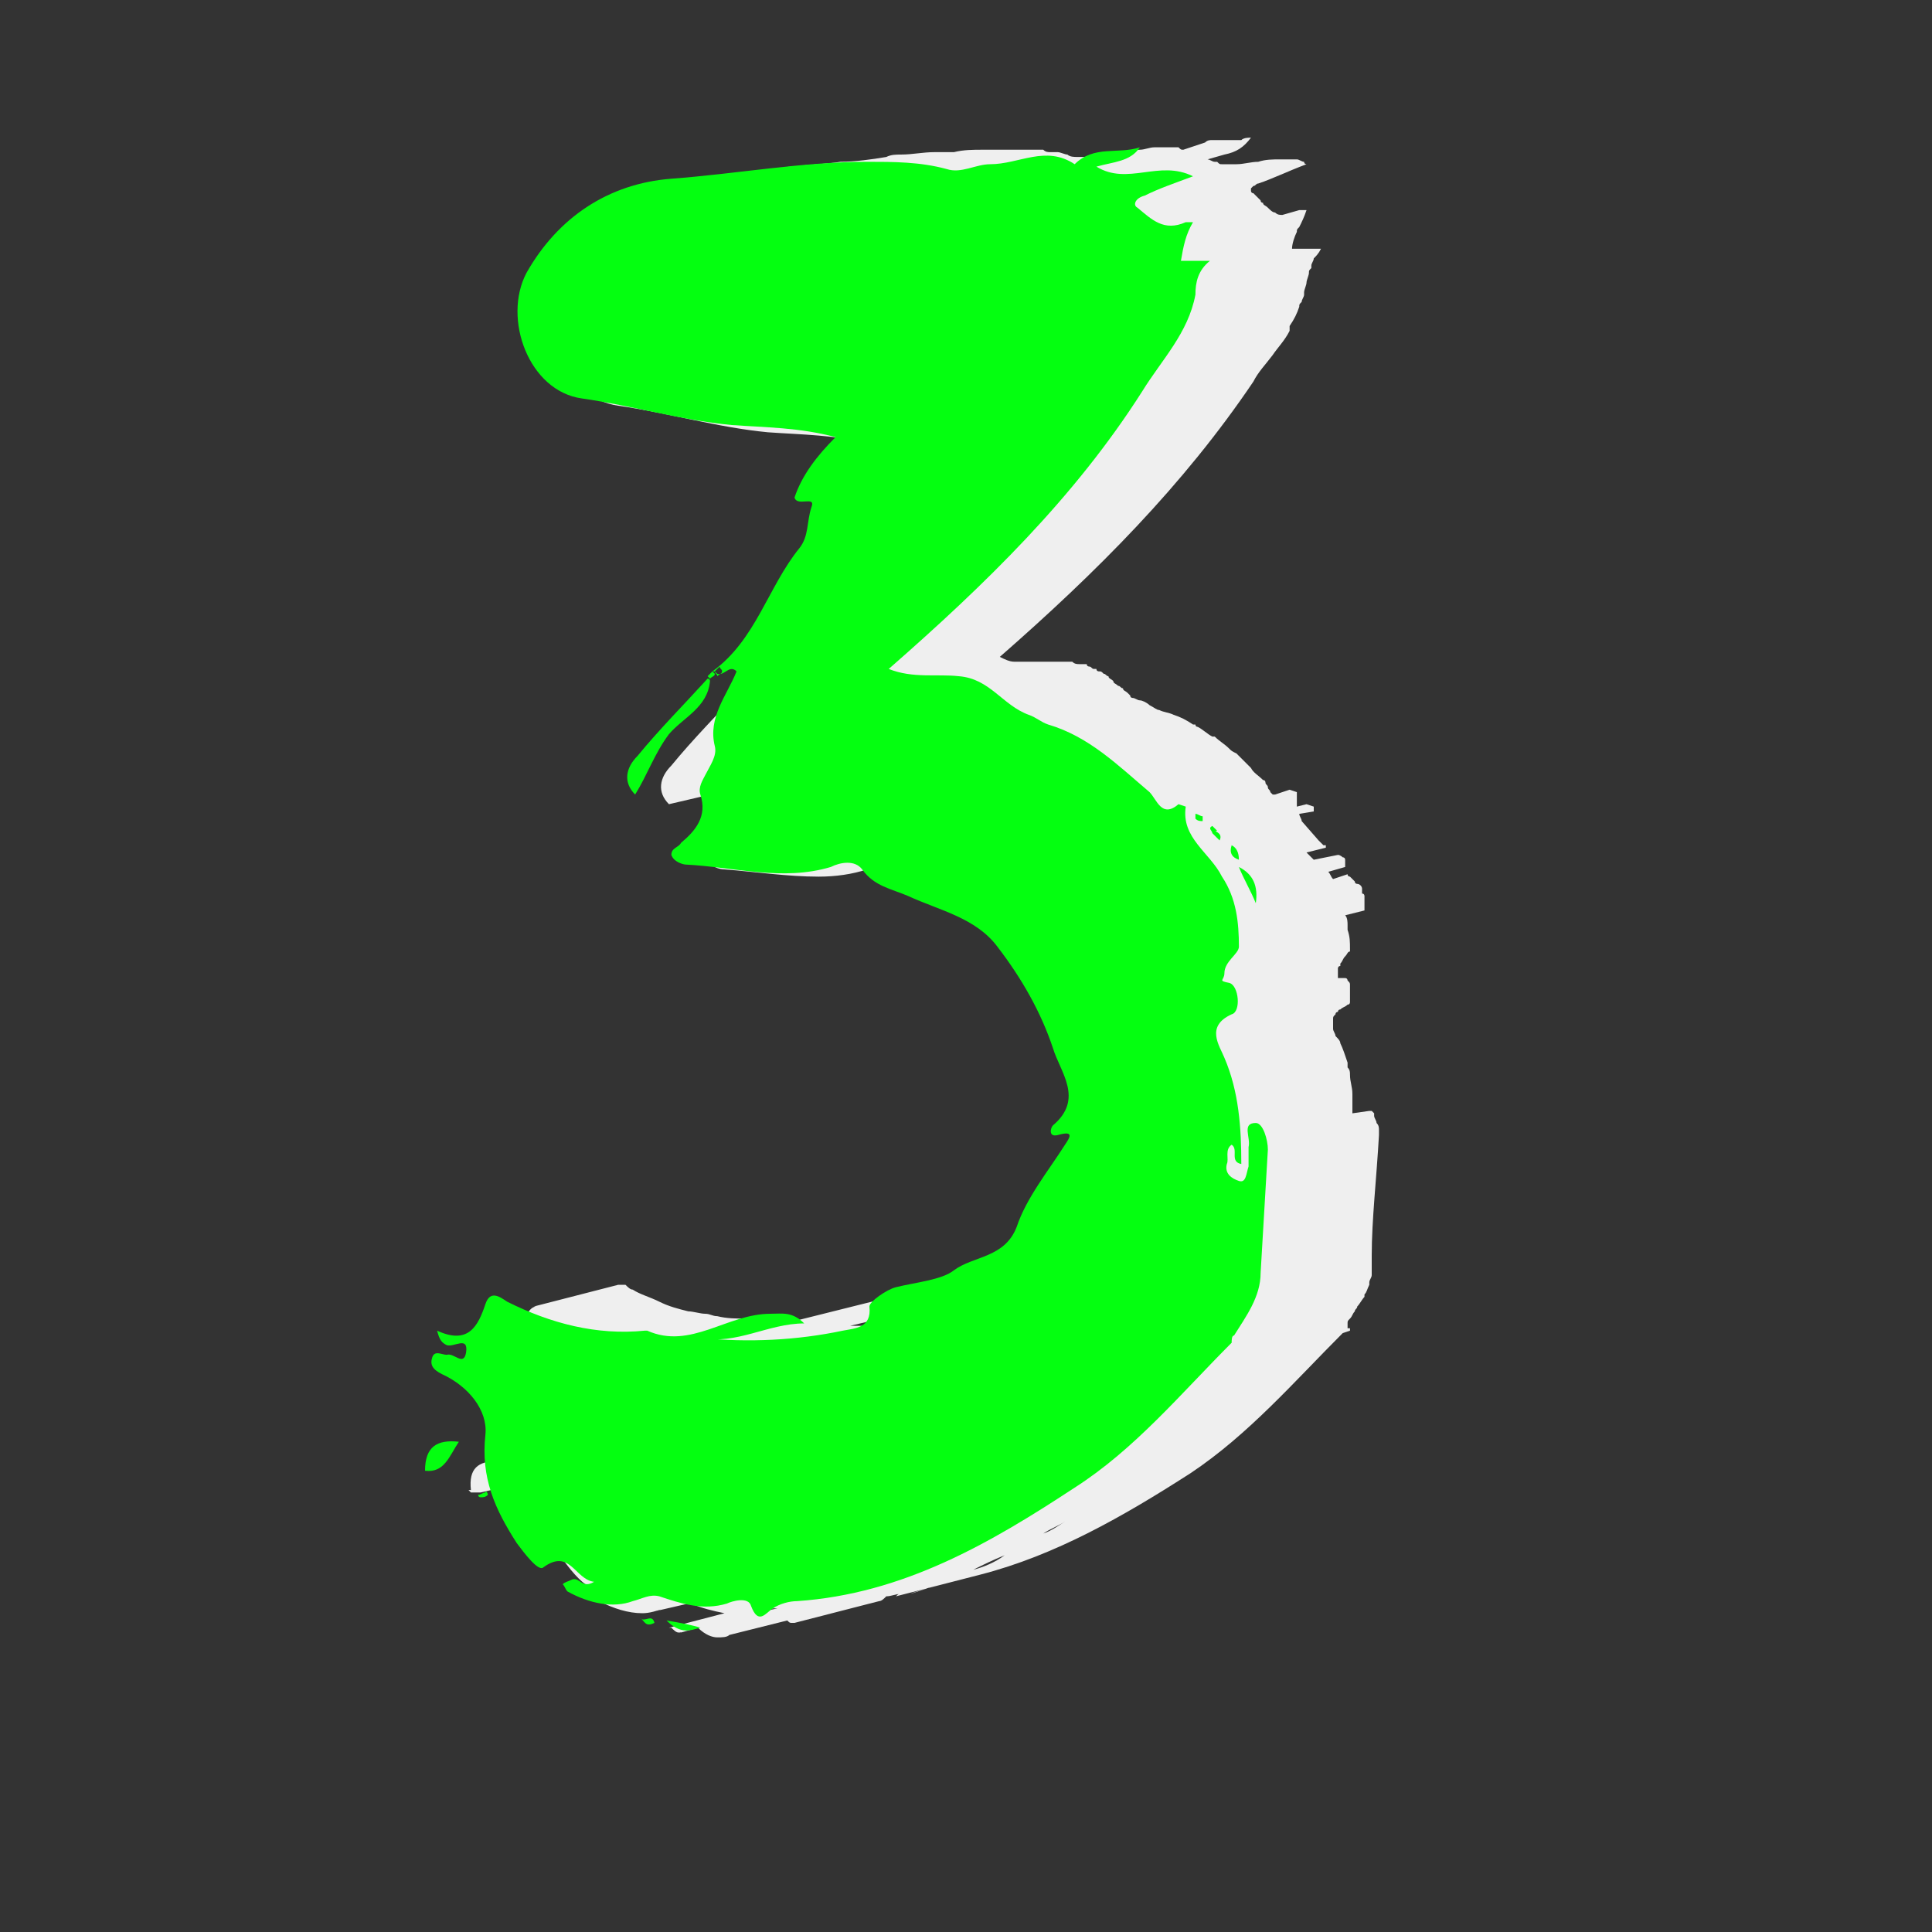 <?xml version="1.0" encoding="utf-8"?>
<!-- Generator: Adobe Illustrator 26.1.0, SVG Export Plug-In . SVG Version: 6.00 Build 0)  -->
<svg version="1.1" id="Ebene_1" xmlns="http://www.w3.org/2000/svg" xmlns:xlink="http://www.w3.org/1999/xlink" x="0px" y="0px"
	 viewBox="0 0 80 80" style="enable-background:new 0 0 80 80;" xml:space="preserve">
<rect x="0" y="0" width="80" height="80" fill="#333333" stroke="none"/>
<style type="text/css">
	.st0{fill:#EFEFEF;}
	.st1{fill:#04FF10;}
</style>
<g>
	<path class="st0" d="M57.1,47L57.1,47c0-0.1,0-0.1,0-0.2l0,0l0,0c0-0.1,0-0.2-0.1-0.3l0,0l0,0c0-0.1-0.1-0.2-0.1-0.3l0,0l0,0
		c0,0,0,0,0-0.1l0,0c0,0,0,0-0.1-0.1l0,0l0,0l0,0l0,0l0,0l0,0c0,0,0,0-0.1,0L56,46.1c0-0.1,0-0.3,0-0.4v-0.1c0-0.1,0-0.2,0-0.3
		c0-0.3-0.1-0.5-0.1-0.8c0-0.1,0-0.2-0.1-0.3c0-0.1,0-0.1,0-0.2c-0.1-0.3-0.2-0.6-0.3-0.8c0-0.1-0.1-0.2-0.2-0.3
		c0-0.1-0.1-0.2-0.1-0.3s0-0.1,0-0.2l0,0c0-0.1,0-0.2,0-0.2l0,0c0-0.1,0-0.1,0.1-0.2l0,0c0-0.1,0.1-0.1,0.1-0.1s0-0.1,0.1-0.1
		c0.1-0.1,0.2-0.1,0.3-0.2c0.1,0,0.1-0.1,0.1-0.1l0,0v-0.1l0,0l0,0l0,0v-0.1l0,0l0,0c0,0,0,0,0-0.1v-0.1c0,0,0,0,0-0.1l0,0
		c0-0.1,0-0.1,0-0.2l0,0l0,0l0,0c0-0.1,0-0.1-0.1-0.2l0,0c0,0,0-0.1-0.1-0.1l0,0l0,0l0,0l0,0l0,0l0,0c-0.1,0-0.1,0-0.2,0
		c0,0,0,0-0.1,0l0,0l0,0l0,0l0,0l0,0l0,0l0,0v-0.1l0,0v-0.1l0,0c0-0.1,0-0.1,0-0.2l0,0c0,0,0-0.1,0.1-0.1c0,0,0,0,0-0.1l0,0
		c0.1-0.1,0.1-0.2,0.2-0.3c0.1-0.1,0.1-0.2,0.2-0.2l0,0c0,0,0,0,0-0.1l0,0l0,0l0,0l0,0l0,0l0,0c0-0.3,0-0.5-0.1-0.8c0,0,0,0,0-0.1
		v-0.1c0-0.1,0-0.3-0.1-0.4l0.8-0.2c0-0.1,0-0.2,0-0.2c0-0.1,0-0.2,0-0.2l0,0l0,0c0-0.1,0-0.1,0-0.2c0,0,0-0.1-0.1-0.1v-0.1
		c0,0,0,0,0-0.1s-0.1-0.2-0.2-0.2l0,0c0,0-0.1,0-0.1-0.1c-0.1-0.1-0.1-0.1-0.2-0.2c0,0-0.1,0-0.1-0.1l-0.6,0.2
		c-0.1-0.1-0.1-0.2-0.2-0.3l0.7-0.2l0,0c0,0,0,0,0-0.1c0,0,0,0,0-0.1l0,0l0,0l0,0l0,0c0,0,0,0,0-0.1l0,0l0,0l0,0c0,0,0-0.1-0.1-0.1
		l0,0c0,0-0.1-0.1-0.2-0.1l-1,0.2c-0.1-0.1-0.1-0.1-0.2-0.2c0,0,0,0-0.1-0.1l0.8-0.2l0,0c0,0,0,0,0-0.1l0,0l0,0l0,0l0,0l0,0l0,0l0,0
		l0,0l0,0l0,0l0,0l0,0l0,0l0,0h-0.1l-0.2-0.2L53.9,34c0-0.1-0.1-0.2-0.1-0.3l0.6-0.1c0-0.1,0-0.1,0-0.2l0,0l0,0l0,0l0,0l0,0
		l-0.3-0.1l-0.4,0.1c0,0,0,0,0-0.1c0,0,0,0,0-0.1s0-0.3,0-0.4l-0.3-0.1l-0.6,0.2c0,0,0,0-0.1,0l0,0l-0.1-0.1c0-0.1-0.1-0.1-0.1-0.2
		c0-0.1-0.1-0.1-0.1-0.2c0,0,0-0.1-0.1-0.1l0,0c-0.2-0.2-0.4-0.3-0.5-0.5c-0.1-0.1-0.1-0.1-0.2-0.2c-0.1-0.1-0.3-0.3-0.4-0.4
		C51,31.1,51,31.1,50.9,31c-0.2-0.2-0.4-0.3-0.6-0.5c0,0,0,0-0.1,0c-0.2-0.1-0.4-0.3-0.6-0.4c0,0-0.1,0-0.1-0.1h-0.1
		c-0.3-0.2-0.5-0.3-0.8-0.4l0,0c-0.2-0.1-0.4-0.1-0.6-0.2c-0.1,0-0.2-0.1-0.4-0.2c-0.1-0.1-0.3-0.2-0.4-0.2l0,0
		c-0.1,0-0.2-0.1-0.3-0.1c0,0-0.1,0-0.1-0.1l-0.1-0.1c-0.1-0.1-0.2-0.1-0.2-0.2c-0.1,0-0.1-0.1-0.2-0.1c-0.1-0.1-0.2-0.1-0.2-0.2
		c-0.1-0.1-0.2-0.1-0.2-0.2c-0.1,0-0.1-0.1-0.2-0.1c-0.1-0.1-0.1-0.1-0.2-0.1c0,0-0.1,0-0.1-0.1c0,0,0,0-0.1,0s-0.1-0.1-0.2-0.1
		c0,0-0.1,0-0.1-0.1h-0.1h-0.1c0,0,0,0-0.1,0s-0.2,0-0.3-0.1c0,0,0,0-0.1,0c-0.3,0-0.7,0-1,0s-0.5,0-0.8,0c-0.1,0-0.2,0-0.3,0
		s-0.1,0-0.2,0c-0.2,0-0.4-0.1-0.6-0.2c4-3.5,7.6-7.1,10.5-11.4c0.2-0.4,0.5-0.7,0.8-1.1c0.2-0.3,0.5-0.6,0.7-1c0,0,0,0,0-0.1
		c0,0,0,0,0-0.1c0.2-0.3,0.3-0.5,0.4-0.8l0,0c0-0.1,0-0.1,0.1-0.2c0-0.1,0.1-0.2,0.1-0.3v-0.1c0-0.1,0.1-0.3,0.1-0.4
		c0-0.1,0.1-0.3,0.1-0.4c0-0.1,0-0.1,0.1-0.2V11c0-0.1,0.1-0.2,0.1-0.3c0.1-0.1,0.2-0.2,0.3-0.4c-0.4,0-0.8,0-1.2,0
		c0-0.2,0.1-0.5,0.2-0.7c0-0.1,0-0.1,0.1-0.2C53.9,9.2,54,9,54.1,8.7c-0.1,0-0.1,0-0.2,0l0,0h-0.1l-0.7,0.2c-0.1,0-0.2,0-0.3-0.1
		l0,0c-0.1,0-0.2-0.1-0.3-0.2c-0.1-0.1-0.2-0.1-0.2-0.2c0,0-0.1,0-0.1-0.1C52.1,8.2,52,8.1,51.9,8c-0.1,0-0.1-0.1-0.1-0.1l0,0V7.8
		l0,0l0.1-0.1l0,0c0.1,0,0.1-0.1,0.2-0.1c0.6-0.2,1.2-0.5,2-0.8c0,0-0.1,0-0.1-0.1c-0.1,0-0.2-0.1-0.3-0.1h-0.1h-0.1h-0.1
		c-0.1,0-0.3,0-0.4,0l0,0c-0.3,0-0.6,0-0.9,0.1c-0.3,0-0.6,0.1-0.9,0.1c-0.1,0-0.2,0-0.3,0s-0.1,0-0.2,0h-0.1c-0.1,0-0.1,0-0.2-0.1
		c0,0,0,0-0.1,0S50.1,6.6,50,6.6l0.7-0.2c0.5-0.1,0.8-0.3,1.1-0.7l0,0c-0.1,0-0.3,0-0.4,0.1c-0.2,0-0.4,0-0.6,0c-0.2,0-0.4,0-0.5,0
		h-0.1c-0.1,0-0.2,0-0.3,0.1L49,6.2c-0.1,0-0.1,0-0.2-0.1l0,0l0,0c-0.1,0-0.2,0-0.2,0c-0.1,0-0.2,0-0.3,0l0,0c-0.1,0-0.3,0-0.4,0
		h-0.1c-0.2,0-0.4,0.1-0.6,0.1c-0.2,0-0.4,0.1-0.6,0.1c-0.2,0-0.4,0-0.6,0l0,0c-0.1,0-0.2,0-0.3,0l0,0c-0.1,0-0.2,0-0.3,0.1h-0.1
		c-0.1,0-0.2,0.1-0.4,0.1c-0.1,0-0.2,0-0.3,0s-0.3,0-0.4-0.1c-0.1,0-0.3-0.1-0.4-0.1c-0.1,0-0.2,0-0.3,0s-0.2,0-0.3-0.1h-0.1
		c-0.1,0-0.1,0-0.2,0c-0.2,0-0.5,0-0.7,0c-0.1,0-0.2,0-0.3,0c-0.3,0-0.6,0-0.9,0c-0.1,0-0.2,0-0.3,0l0,0c-0.4,0-0.8,0-1.2,0.1
		c-0.3,0-0.5,0-0.8,0c-0.5,0-0.9,0.1-1.4,0.1c-0.2,0-0.4,0-0.6,0.1c-0.6,0.1-1.3,0.2-1.9,0.2c-0.6,0.1-1.3,0.1-1.9,0.2
		c-0.2,0-0.4,0-0.6,0.1l0,0c-0.3,0-0.5,0.1-0.7,0.1L27.8,8c0.1,0,0.2,0,0.3-0.1c-2.1,0.4-3.7,1.7-4.8,3.7c-1.1,1.9,0.1,4.9,2.3,5.2
		c2.1,0.3,4.1,0.9,6.2,1.1c1.4,0.1,2.8,0.1,4.3,0.5c-0.7,0.8-1.3,1.6-1.7,2.5c0,0.1,0.2,0.1,0.3,0.1s0.1,0,0.3,0
		c0.1,0,0.2,0,0.2,0.3c-0.2,0.6-0.1,1.2-0.5,1.7c-1.3,1.7-1.9,3.8-3.6,5.1l-0.2,0.2l-0.2,0.2c-1,1.1-2,2.1-2.9,3.2
		c-0.5,0.5-0.6,1.1-0.1,1.6l3-0.7c-0.1,0.2-0.2,0.3-0.1,0.5c0.3,0.9-0.2,1.4-0.8,2c-0.2,0.1-0.5,0.2-0.4,0.5c0,0.3,0.4,0.4,0.6,0.4
		c1.3,0.1,2.6,0.3,3.9,0.3c0.7,0,1.4-0.1,2-0.3c-0.1,0-0.1,0-0.2,0l0.6-0.1c0.1,0,0.2,0,0.3,0c0.2,0,0.4,0.1,0.6,0.3
		c0.5,0.7,1.2,0.8,1.9,1.1c1.3,0.6,2.8,0.9,3.7,2.1c0.9,1.3,1.8,2.6,2.3,4.2c0.3,1,1.4,2.1,0,3.2c-0.1,0.1-0.2,0.4,0.2,0.4
		c0.1,0,0.2-0.1,0.3-0.1c0.3,0,0.1,0.3,0,0.5c-0.7,1.2-1.5,2.2-1.9,3.4c-0.5,1.3-1.8,1.2-2.6,1.8c-0.1,0.1-0.2,0.1-0.4,0.2l-2,0.5
		c-0.2,0.1-0.5,0.2-0.7,0.3h-0.1l0,0l0,0h-0.1h-0.1l0,0l0,0c-0.1,0-0.1,0-0.2,0l0,0c-0.1,0-0.2,0-0.3,0s-0.1,0-0.2,0l0,0
		c-0.1,0-0.3,0-0.4,0l0,0c-0.2,0-0.3,0.1-0.5,0.1l-3.2,0.8c-0.1,0-0.2,0-0.3,0h-0.1c-0.2,0-0.4-0.1-0.6-0.2l0,0
		c-0.3,0-0.7,0.1-1,0.1c-0.4,0-0.8,0-1.2-0.1c-0.2,0-0.3-0.1-0.5-0.1s-0.5-0.1-0.7-0.1c-0.4-0.1-0.8-0.2-1.2-0.4l0,0
		c-0.4-0.2-0.8-0.3-1.1-0.5c-0.1,0-0.2-0.1-0.3-0.2c0,0,0,0-0.1,0h-0.1c0,0,0,0-0.1,0l0,0l0,0l0,0l0,0l-3.5,0.9c0,0,0,0,0.1,0
		c-0.1,0-0.3,0.1-0.4,0.4c-0.1,0.3-0.2,0.5-0.3,0.7l-1.7,0.4c0.1,0.4,0.3,0.5,0.4,0.6c0,0,0.1,0,0.2,0s0.1,0,0.2,0s0.1,0,0.2,0
		s0.2,0,0.2,0.2l-1.2,0.3h0.1c-0.1,0-0.2,0-0.2,0.2c-0.1,0.3,0.1,0.5,0.4,0.7c1,0.5,1.8,1.4,1.8,2.4l-1.8,0.5c0.1,0,0.3,0,0.5,0
		c-0.8,0-1.2,0.3-1.1,1.2h-0.1l0.1,0.1c0,0,0,0,0.1,0s0.2,0,0.3,0l0,0l2.2-0.5c0,0.4,0.1,0.9,0.3,1.3l-0.3,0.1l0,0
		c-0.1,0-0.2,0.1-0.3,0.1l0.1,0.1l0,0c0.1,0,0.2,0,0.3-0.1l0,0h-0.1l0,0l0,0l0.3-0.1c0.2,0.7,0.6,1.3,1,2c0.3,0.4,0.8,1,1.1,1
		l0.8-0.2c0.3,0.1,0.5,0.4,0.8,0.6L25,65.8c-0.1,0-0.2,0.1-0.4,0.2c0.1,0.1,0.1,0.2,0.2,0.3c0.6,0.3,1.2,0.5,1.8,0.5
		c0.3,0,0.6-0.1,0.9-0.2c-0.1,0-0.2,0.1-0.3,0.1l0,0l0,0l1.3-0.3c0,0,0,0,0.1,0c0.5,0.2,0.9,0.3,1.4,0.4l-2.3,0.6c0,0,0,0,0.1,0
		c0.1,0.1,0.2,0.2,0.3,0.2c0.1,0,0.1,0,0.2-0.1c0,0-0.1,0-0.1,0.1l0.7-0.2c0.3,0.3,0.6,0.4,0.8,0.4c0.2,0,0.4,0,0.5-0.1l2.4-0.6
		c0.1,0.1,0.1,0.1,0.2,0.1h0.1l0,0l3.5-0.9c0.1,0,0.2-0.1,0.3-0.2c0.2,0,0.4-0.1,0.6-0.1c-0.1,0-0.1,0-0.2,0.1l3.5-0.9
		c3.1-0.8,5.9-2.4,8.7-4.2c2.4-1.6,4.3-3.8,6.3-5.8l0.3-0.1V55h-0.1l0,0c0-0.1,0-0.1,0-0.2c0-0.1,0-0.1,0.1-0.2
		c0.1-0.1,0.1-0.2,0.2-0.3c0-0.1,0.1-0.1,0.1-0.2l0,0c0.1-0.1,0.2-0.3,0.3-0.4c0,0,0,0,0-0.1c0.1-0.1,0.1-0.2,0.2-0.4c0,0,0,0,0-0.1
		l0,0c0-0.1,0.1-0.2,0.1-0.3c0,0,0,0,0-0.1l0,0v-0.1c0-0.1,0-0.1,0-0.2l0,0v-0.1c0-0.1,0-0.1,0-0.2V52C56.8,50.5,57,48.8,57.1,47
		L57.1,47z M31.5,28c-0.1,0-0.1,0.1-0.2,0.1C31.4,28.1,31.5,28,31.5,28z M31.2,28.2L31.2,28.2L31.2,28.2
		C31.1,28.2,31.2,28.2,31.2,28.2z M47.8,7.1c0.1,0,0.3-0.1,0.4-0.2C48,7,47.9,7.1,47.8,7.1L47.8,7.1z M48.2,6.9
		c0.1-0.1,0.2-0.2,0.3-0.3l0,0C48.4,6.7,48.3,6.8,48.2,6.9z M42.1,7.3c0.1,0,0.2,0,0.3,0C42.3,7.3,42.1,7.3,42.1,7.3L42.1,7.3z
		 M41.9,7.3c-0.1,0-0.1,0-0.2,0.1L41.9,7.3C41.8,7.3,41.8,7.3,41.9,7.3z M28.4,7.8h0.1c0.2,0,0.4-0.1,0.7-0.1
		C29,7.8,28.7,7.8,28.4,7.8z M44.1,63c-0.3,0.2-0.6,0.4-0.9,0.5C43.5,63.3,43.8,63.2,44.1,63z M33.1,54.6c-0.2,0-0.3,0-0.5,0l0,0
		C32.9,54.7,33,54.6,33.1,54.6z M29.9,55.5c-0.1,0-0.1,0-0.2,0C29.8,55.5,29.8,55.5,29.9,55.5z M36.6,55.3c-0.1,0-0.3,0.1-0.4,0.1
		C36.3,55.3,36.4,55.3,36.6,55.3z M37.2,54.8c-0.5,0-1,0.1-1.4,0.1c-0.2,0-0.4,0-0.6,0l2.1-0.5l0,0C37.2,54.5,37.2,54.7,37.2,54.8z
		 M33.4,66.9C33.4,66.9,33.5,66.9,33.4,66.9C33.5,66.9,33.5,66.9,33.4,66.9L33.4,66.9z M33.8,66.7c-0.1,0-0.1,0-0.2,0.1
		C33.7,66.8,33.7,66.8,33.8,66.7z M39.7,53.3c-0.2,0-0.4,0.1-0.5,0.1C39.4,53.4,39.5,53.3,39.7,53.3z M20,60.5
		c0-0.1,0.1-0.1,0.1-0.2C20.1,60.4,20,60.4,20,60.5L20,60.5z M20.3,55.6L20.3,55.6L20.3,55.6z M24.1,65.1L24.1,65.1L24.1,65.1z
		 M28.1,66.4c-0.1,0-0.2,0.1-0.3,0.1C27.9,66.5,28,66.4,28.1,66.4z M31.7,66.7l0.3-0.1c0.1,0,0.1,0,0.2,0L31.7,66.7
		C31.8,66.8,31.8,66.8,31.7,66.7C31.8,66.7,31.8,66.7,31.7,66.7z M33.1,67.1C33.1,67.2,33.1,67.2,33.1,67.1
		C33.1,67.2,33.1,67.2,33.1,67.1z M38.6,65.7c-0.3,0.1-0.6,0.2-0.9,0.3C37.9,65.9,38.3,65.8,38.6,65.7z M40,65.2
		c-0.3,0.1-0.7,0.3-1,0.4C39.3,65.5,39.7,65.3,40,65.2z M40.3,65c0.4-0.2,0.8-0.4,1.3-0.6C41.2,64.7,40.7,64.9,40.3,65z M42.8,63.7
		c-0.3,0.2-0.6,0.3-0.9,0.5C42.2,64.1,42.5,63.9,42.8,63.7z M44.5,62.8c0.4-0.2,0.8-0.5,1.2-0.8C45.3,62.3,44.9,62.5,44.5,62.8z"/>
	<path class="st1" d="M51,55.6c-2.1,2.1-4,4.4-6.5,6C41,63.9,37.4,66,33,66.3c-0.3,0-0.7,0.1-1,0.3c-0.3,0.2-0.6,0.7-0.9-0.1
		c-0.1-0.4-0.8-0.2-1-0.1c-1,0.3-1.9,0-2.8-0.3c-0.4-0.1-0.7,0.1-1.1,0.2c-0.8,0.3-1.8,0.1-2.7-0.4c-0.1-0.1-0.1-0.2-0.2-0.3
		c0.1-0.1,0.2-0.1,0.4-0.2c0.3-0.1,0.4,0.4,0.9,0.1c-0.8-0.1-1-1.4-2.1-0.6c-0.2,0.2-0.8-0.6-1.1-1c-0.9-1.4-1.5-2.7-1.3-4.5
		c0.1-1-0.7-2-1.8-2.5c-0.4-0.2-0.5-0.4-0.4-0.7s0.4-0.1,0.6-0.1c0.3-0.1,0.7,0.5,0.8-0.1c0.1-0.7-0.5-0.2-0.8-0.3
		c-0.2-0.1-0.3-0.2-0.4-0.6c1.3,0.6,1.7-0.2,2-1.1c0.2-0.6,0.6-0.3,0.9-0.1c1.8,0.9,3.7,1.4,5.7,1.2h0.1c1.8,0.8,3.3-0.7,5.1-0.7
		c0.5,0,0.9-0.1,1.4,0.4c-1.5,0-2.8,0.9-4.3,0.6c2,0.2,4,0.1,5.9-0.3c0.5-0.1,1.2-0.1,1.1-1c0-0.2,0.7-0.7,1.1-0.8
		c0.8-0.2,1.9-0.3,2.4-0.7c0.8-0.6,2.1-0.5,2.6-1.8c0.4-1.2,1.3-2.3,2-3.4c0.2-0.3,0.4-0.6-0.3-0.4c-0.4,0.1-0.3-0.3-0.2-0.4
		c1.3-1.1,0.3-2.2,0-3.2c-0.5-1.5-1.3-2.9-2.3-4.2c-0.9-1.2-2.4-1.5-3.7-2.1c-0.7-0.3-1.4-0.4-1.9-1.1c-0.3-0.4-0.9-0.3-1.3-0.1
		c-2,0.6-4,0-6-0.1c-0.1,0-0.5-0.1-0.6-0.4c0-0.3,0.3-0.3,0.4-0.5c0.6-0.5,1.1-1.1,0.8-2c-0.1-0.3,0.1-0.6,0.2-0.8
		c0.2-0.4,0.5-0.8,0.4-1.2c-0.3-1.2,0.5-2.1,0.9-3.1c-0.3-0.3-0.5,0.2-0.8,0.1c-0.1-0.1-0.1-0.1-0.2-0.1c1.8-1.3,2.3-3.5,3.6-5.1
		c0.4-0.5,0.3-1.1,0.5-1.7c0.2-0.5-0.6,0-0.7-0.4c0.3-0.9,0.9-1.7,1.7-2.5c-1.5-0.4-2.9-0.4-4.3-0.5c-2.1-0.2-4.1-0.8-6.2-1.1
		c-2.2-0.3-3.3-3.3-2.3-5.2c1.3-2.3,3.4-3.7,6-3.9c2.7-0.2,5.4-0.7,8.1-0.7c1.1,0,2.2,0,3.3,0.3c0.6,0.2,1.2-0.2,1.8-0.2
		c1.2,0,2.3-0.8,3.5,0c0.8-0.8,1.8-0.4,2.7-0.7c-0.4,0.6-1.1,0.6-1.8,0.8c1.3,0.8,2.6-0.3,4,0.4c-0.8,0.3-1.4,0.5-2,0.8
		c-0.4,0.1-0.5,0.4-0.3,0.5c0.6,0.5,1.1,1,2,0.6c0.1,0,0.1,0,0.3,0c-0.3,0.5-0.4,1-0.5,1.6c0.4,0,0.7,0,1.2,0
		c-0.5,0.4-0.6,0.9-0.6,1.4c-0.3,1.6-1.4,2.7-2.2,4c-2.8,4.4-6.5,8-10.5,11.5c1,0.4,2,0.2,2.9,0.3c1.3,0.1,1.8,1.2,2.9,1.6
		c0.3,0.1,0.5,0.3,0.8,0.4c1.7,0.5,2.9,1.7,4.2,2.8c0.3,0.3,0.5,1.1,1.2,0.5l0.3,0.1c-0.2,1.3,1,1.9,1.5,2.9
		c0.6,0.9,0.7,1.9,0.7,2.9c0,0.3-0.6,0.6-0.6,1.1c0,0.3-0.3,0.3,0.2,0.4c0.4,0.1,0.5,1.2,0.1,1.3c-1.1,0.5-0.5,1.3-0.3,1.8
		c0.6,1.4,0.7,2.9,0.7,4.4c-0.5-0.1-0.1-0.6-0.4-0.8c-0.3,0.2-0.1,0.6-0.2,0.8c-0.1,0.4,0.2,0.6,0.5,0.7c0.3,0.1,0.3-0.3,0.4-0.6
		c0-0.3,0-0.5,0-0.8c0.1-0.4-0.3-1,0.3-1c0.3,0,0.5,0.7,0.5,1.1c-0.1,1.7-0.2,3.4-0.3,5.1l0,0c0,1-0.6,1.8-1.1,2.6
		C51,55.3,51,55.5,51,55.6L51,55.6z M29.3,28.1c-1,1.1-2,2.1-2.9,3.2c-0.5,0.5-0.6,1.1-0.1,1.6c0.5-0.8,0.8-1.7,1.4-2.5
		c0.6-0.7,1.6-1.1,1.7-2.2C29.4,28.2,29.4,28.1,29.3,28.1z M17.6,60.9L17.6,60.9C17.5,61,17.5,61,17.6,60.9c0.8,0.1,1-0.6,1.4-1.2
		C18.1,59.6,17.6,59.9,17.6,60.9z M29,67.4c-0.3-0.1-0.8-0.2-1.4-0.3C28.2,67.7,28.6,67.5,29,67.4z M51.3,35.9
		c0.2,0.5,0.5,1,0.7,1.5C52.1,36.7,51.9,36.2,51.3,35.9z M26.5,67c0.2,0.1,0.2,0.4,0.6,0.2C27,66.8,26.7,67.2,26.5,67z M51,35L51,35
		c-0.1,0.3,0,0.5,0.3,0.6C51.3,35.3,51.2,35.1,51,35z M20.1,61.8c-0.1,0-0.2,0.1-0.3,0.1c0,0.1,0.1,0.1,0.1,0.1c0.1,0,0.2,0,0.3-0.1
		C20.2,61.8,20.1,61.7,20.1,61.8z M50.2,34.5c0.1,0.1,0.2,0.2,0.3,0.3c0.1-0.2,0-0.3-0.2-0.4C50.3,34.4,50.3,34.5,50.2,34.5z
		 M49.8,33.8c-0.1,0-0.2-0.1-0.3-0.1c0,0.1,0,0.1,0,0.2c0.1,0.1,0.2,0.1,0.3,0.1C49.8,33.9,49.8,33.8,49.8,33.8z M51,55.6L51,55.6
		L51,55.6C51.1,55.6,51.1,55.6,51,55.6L51,55.6z M52.2,52.6L52.2,52.6L52.2,52.6C52.1,52.6,52.2,52.6,52.2,52.6z M50.4,34.4
		c-0.1-0.1-0.2-0.2-0.2-0.2c-0.2,0.1,0,0.2,0,0.3C50.3,34.5,50.3,34.4,50.4,34.4z M29.5,27.8c-0.1,0.1-0.2,0.2-0.2,0.2l0.1,0.1
		c0.1-0.1,0.2-0.1,0.2-0.2C29.6,27.9,29.6,27.9,29.5,27.8z M29.8,27.6c-0.1,0.1-0.1,0.1-0.2,0.2c0,0.1,0.1,0.1,0.1,0.2
		c0.1-0.1,0.2-0.1,0.2-0.2S29.8,27.7,29.8,27.6z"/>
</g>
</svg>
